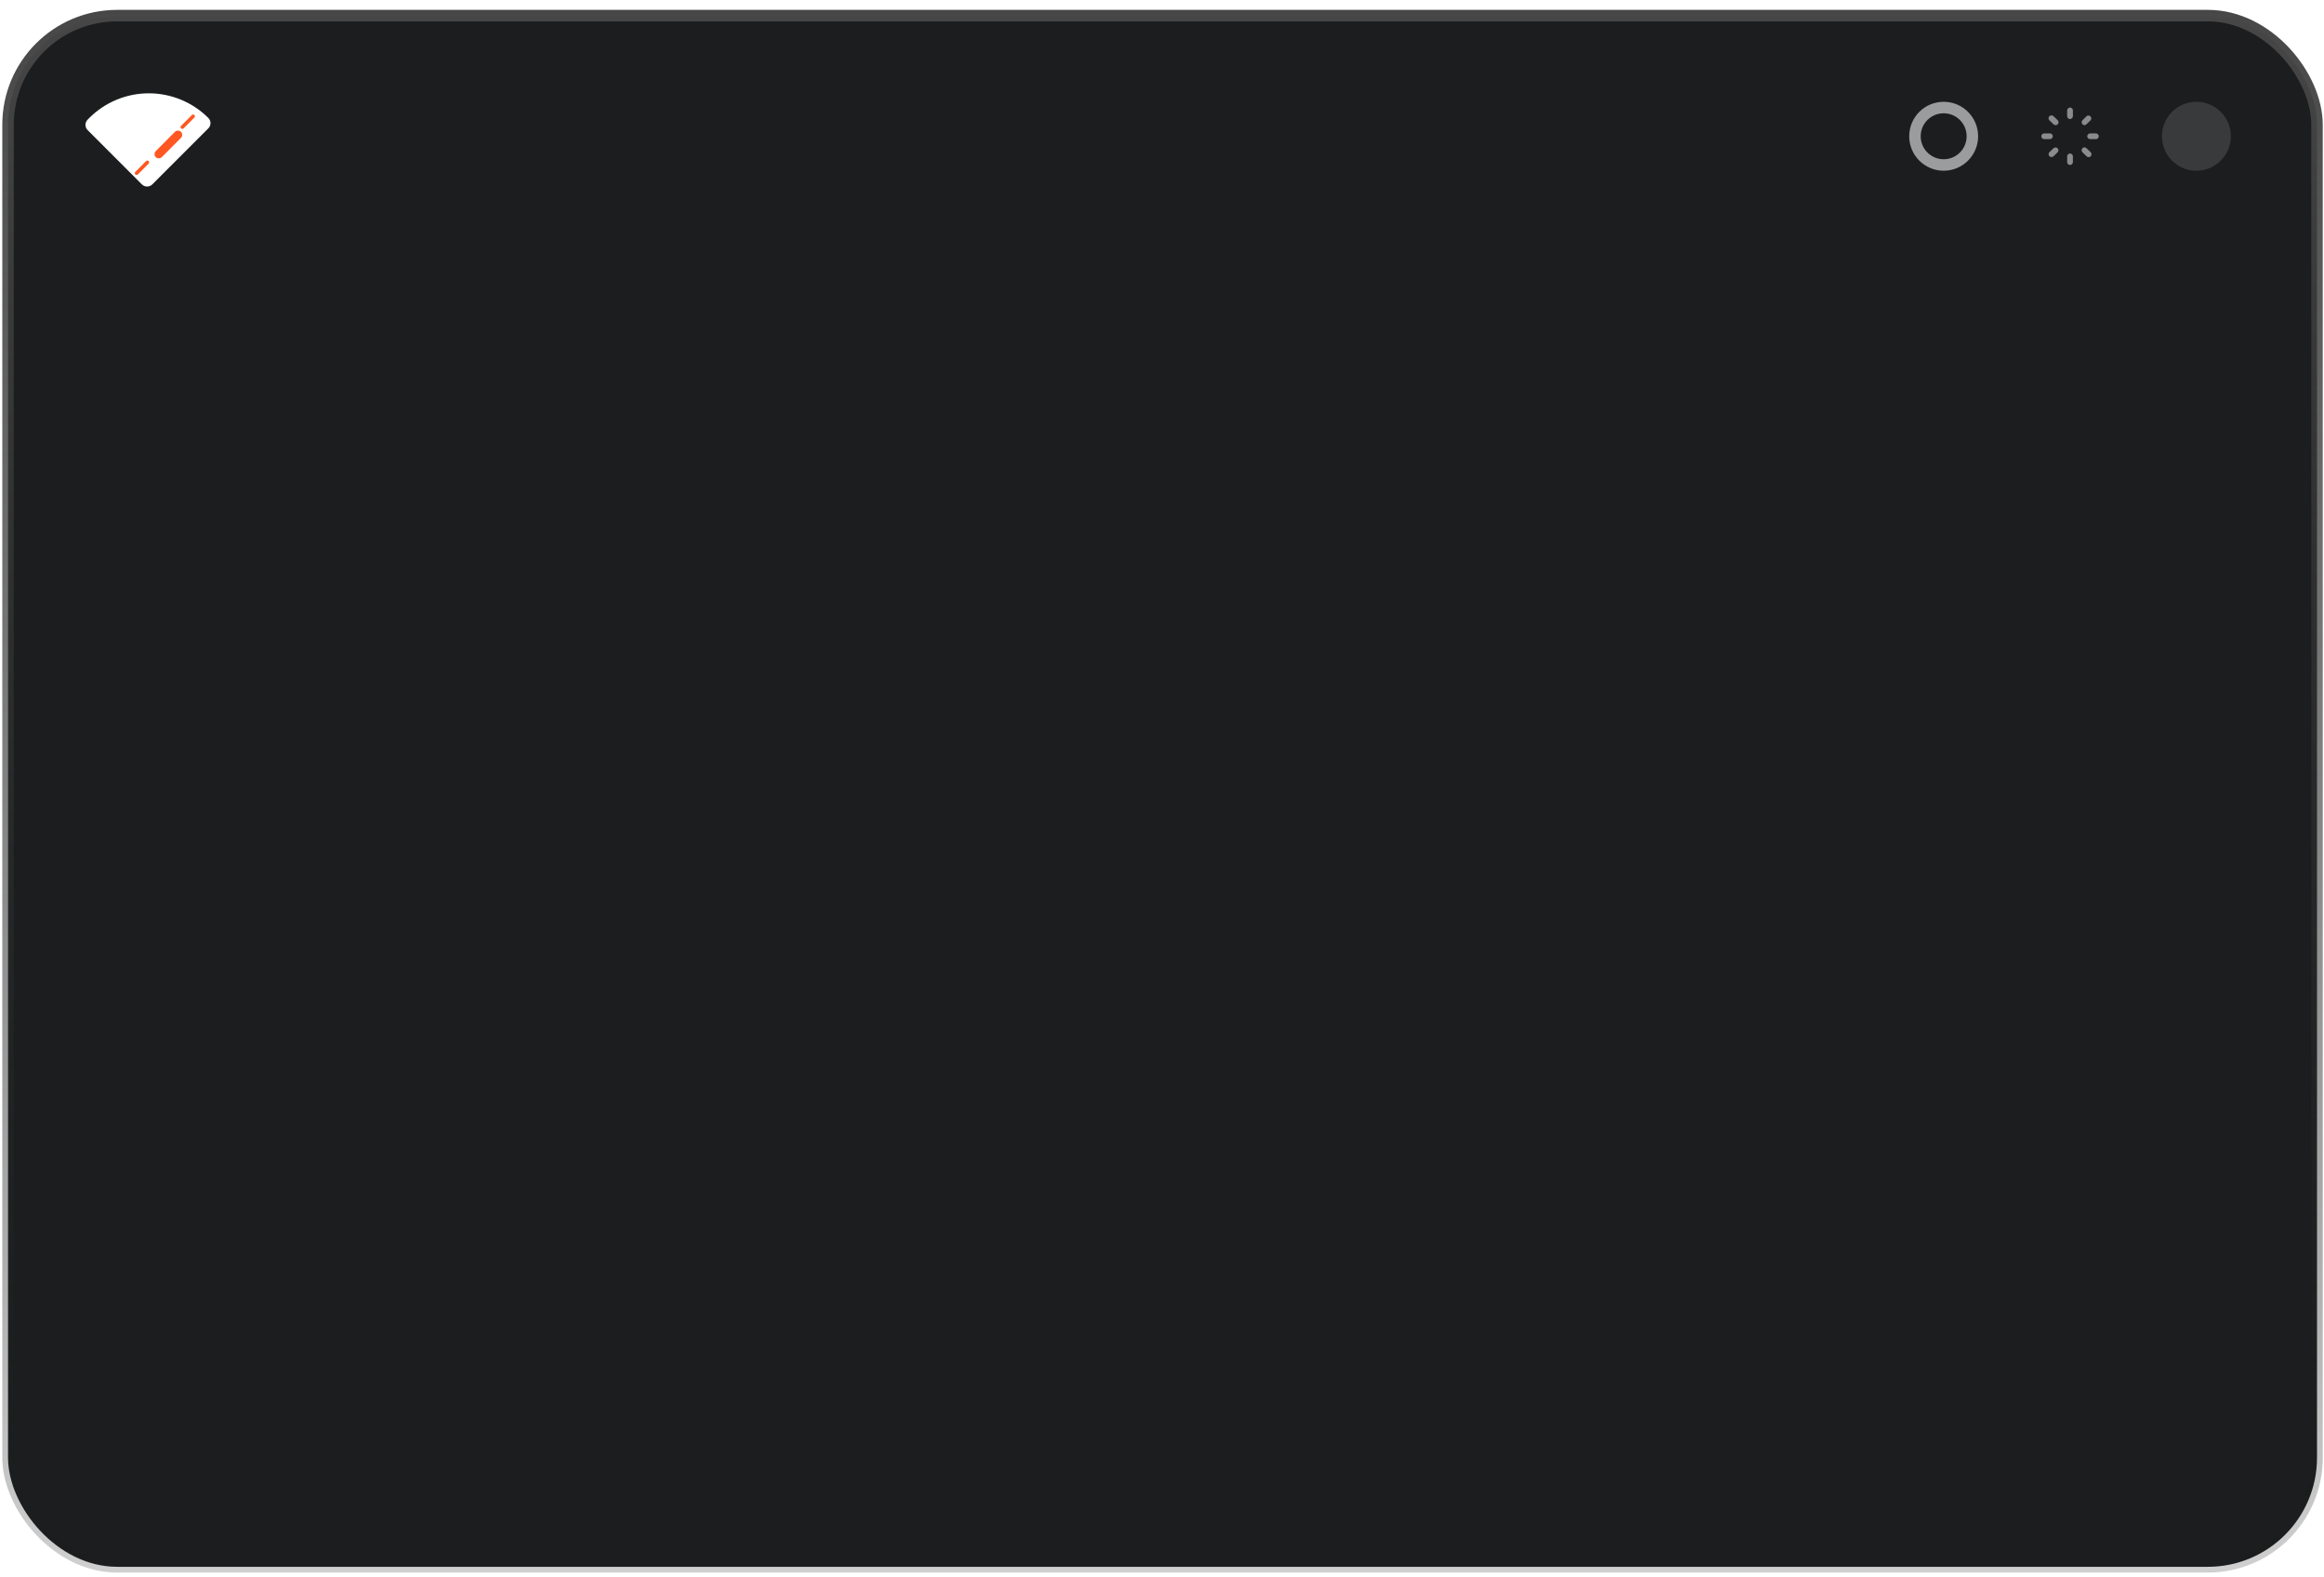 <svg width="227" height="154" viewBox="0 0 227 154" fill="none" xmlns="http://www.w3.org/2000/svg">
<rect x="0.785" y="1.525" width="225.532" height="151.476" rx="10.659" fill="#1B1D1E" stroke="url(#paint0_linear_6307_1807)" stroke-width="1.122"/>
<g filter="url(#filter0_d_6307_1807)">
<path fill-rule="evenodd" clip-rule="evenodd" d="M20.083 11.228C19.319 10.463 18.412 9.857 17.414 9.443C16.416 9.03 15.345 8.817 14.265 8.817C13.184 8.817 12.114 9.03 11.116 9.443C10.117 9.857 9.21 10.463 8.446 11.228C8.386 11.287 8.328 11.349 8.27 11.41C8.143 11.547 8.074 11.728 8.078 11.915C8.082 12.101 8.158 12.279 8.291 12.411L13.587 17.709C13.723 17.843 13.906 17.919 14.098 17.919C14.289 17.919 14.472 17.843 14.608 17.709L20.08 12.239C20.215 12.105 20.29 11.924 20.291 11.734C20.291 11.544 20.217 11.362 20.083 11.228ZM18.388 11.137C18.537 10.982 18.783 10.977 18.938 11.126C19.093 11.275 19.098 11.522 18.949 11.677L18.296 12.355C18.147 12.51 17.9 12.515 17.745 12.366C17.591 12.217 17.586 11.97 17.735 11.816L18.388 11.137ZM16.864 12.611C17.013 12.456 17.259 12.451 17.415 12.601C17.569 12.75 17.574 12.996 17.425 13.151L16.772 13.829C16.623 13.984 16.377 13.989 16.222 13.84C16.067 13.691 16.062 13.445 16.211 13.29L16.864 12.611ZM15.94 14.026C15.785 13.877 15.539 13.882 15.39 14.036L14.737 14.715C14.588 14.87 14.593 15.116 14.748 15.265C14.902 15.414 15.149 15.41 15.298 15.255L15.951 14.576C16.1 14.421 16.095 14.175 15.94 14.026ZM13.915 15.535C14.064 15.38 14.311 15.376 14.466 15.525C14.621 15.674 14.625 15.92 14.476 16.075L13.823 16.754C13.675 16.909 13.428 16.913 13.273 16.764C13.118 16.615 13.114 16.369 13.262 16.214L13.915 15.535Z" fill="white"/>
</g>
<rect x="18.564" y="10.263" width="1.86" height="8.521" transform="rotate(45.673 18.564 10.263)" fill="white"/>
<g filter="url(#filter1_i_6307_1807)">
<rect width="0.35" height="1.843" rx="0.175" transform="matrix(0.732 0.681 -0.705 0.709 18.965 10.817)" fill="#FF5722"/>
</g>
<g filter="url(#filter2_i_6307_1807)">
<rect width="0.835" height="3.493" rx="0.418" transform="matrix(0.732 0.681 -0.705 0.709 17.102 12.29)" fill="#FF5722"/>
</g>
<g filter="url(#filter3_i_6307_1807)">
<rect width="0.353" height="1.843" rx="0.176" transform="matrix(0.732 0.681 -0.705 0.709 14.494 15.314)" fill="#FF5722"/>
</g>
<circle cx="189.85" cy="13.306" r="2.805" stroke="#9A9C9E" stroke-width="1.122"/>
<g clip-path="url(#clip0_6307_1807)">
<path d="M202.193 10.501C202.119 10.501 202.047 10.53 201.995 10.583C201.942 10.636 201.913 10.707 201.913 10.781V11.342C201.913 11.417 201.942 11.488 201.995 11.541C202.047 11.593 202.119 11.623 202.193 11.623C202.267 11.623 202.339 11.593 202.391 11.541C202.444 11.488 202.474 11.417 202.474 11.342V10.781C202.474 10.707 202.444 10.636 202.391 10.583C202.339 10.53 202.267 10.501 202.193 10.501ZM204.718 13.025H204.157C204.082 13.025 204.011 13.055 203.958 13.107C203.906 13.16 203.876 13.232 203.876 13.306C203.876 13.38 203.906 13.452 203.958 13.504C204.011 13.557 204.082 13.586 204.157 13.586H204.718C204.792 13.586 204.863 13.557 204.916 13.504C204.969 13.452 204.998 13.38 204.998 13.306C204.998 13.232 204.969 13.16 204.916 13.107C204.863 13.055 204.792 13.025 204.718 13.025ZM200.51 13.306C200.51 13.232 200.48 13.16 200.428 13.107C200.375 13.055 200.304 13.025 200.229 13.025H199.668C199.594 13.025 199.523 13.055 199.47 13.107C199.417 13.16 199.388 13.232 199.388 13.306C199.388 13.38 199.417 13.452 199.47 13.504C199.523 13.557 199.594 13.586 199.668 13.586H200.229C200.304 13.586 200.375 13.557 200.428 13.504C200.48 13.452 200.51 13.38 200.51 13.306ZM200.572 11.342C200.517 11.291 200.444 11.263 200.369 11.265C200.294 11.267 200.222 11.299 200.171 11.354C200.119 11.408 200.091 11.481 200.093 11.556C200.095 11.632 200.127 11.703 200.182 11.755L200.586 12.145C200.613 12.171 200.645 12.191 200.68 12.205C200.715 12.218 200.753 12.224 200.79 12.223C200.828 12.223 200.866 12.215 200.9 12.2C200.935 12.185 200.966 12.164 200.992 12.136C201.045 12.084 201.074 12.012 201.074 11.938C201.074 11.864 201.045 11.793 200.992 11.741L200.572 11.342ZM203.596 12.223C203.668 12.223 203.737 12.195 203.789 12.145L204.193 11.755C204.242 11.703 204.27 11.635 204.271 11.564C204.272 11.492 204.245 11.423 204.197 11.371C204.149 11.318 204.082 11.286 204.011 11.281C203.94 11.276 203.87 11.297 203.814 11.342L203.41 11.741C203.358 11.793 203.329 11.864 203.329 11.938C203.329 12.012 203.358 12.084 203.41 12.136C203.459 12.187 203.525 12.218 203.596 12.223ZM202.193 14.989C202.119 14.989 202.047 15.018 201.995 15.071C201.942 15.124 201.913 15.195 201.913 15.269V15.831C201.913 15.905 201.942 15.976 201.995 16.029C202.047 16.081 202.119 16.111 202.193 16.111C202.267 16.111 202.339 16.081 202.391 16.029C202.444 15.976 202.474 15.905 202.474 15.831V15.269C202.474 15.195 202.444 15.124 202.391 15.071C202.339 15.018 202.267 14.989 202.193 14.989ZM203.8 14.467C203.747 14.415 203.675 14.387 203.6 14.389C203.526 14.39 203.455 14.421 203.403 14.474C203.352 14.528 203.323 14.6 203.325 14.674C203.326 14.748 203.357 14.819 203.41 14.871L203.814 15.269C203.866 15.32 203.936 15.348 204.008 15.348C204.046 15.348 204.083 15.341 204.118 15.326C204.152 15.312 204.184 15.291 204.21 15.264C204.236 15.238 204.257 15.207 204.271 15.172C204.286 15.138 204.293 15.102 204.293 15.065C204.293 15.028 204.286 14.991 204.271 14.957C204.257 14.923 204.236 14.892 204.21 14.866L203.8 14.467ZM200.586 14.467L200.182 14.857C200.155 14.883 200.135 14.914 200.12 14.948C200.106 14.983 200.099 15.019 200.099 15.056C200.099 15.093 200.106 15.13 200.12 15.164C200.135 15.198 200.155 15.229 200.182 15.255C200.208 15.282 200.24 15.303 200.274 15.318C200.309 15.332 200.346 15.34 200.384 15.34C200.453 15.34 200.52 15.315 200.572 15.269L200.976 14.88C201.029 14.828 201.06 14.757 201.061 14.682C201.063 14.608 201.034 14.536 200.983 14.483C200.931 14.429 200.86 14.398 200.786 14.397C200.711 14.396 200.639 14.424 200.586 14.476V14.467Z" fill="#898B8D"/>
</g>
<circle cx="214.536" cy="13.306" r="3.366" fill="#383A3C"/>
<defs>
<filter id="filter0_d_6307_1807" x="8.078" y="8.817" width="12.483" height="9.397" filterUnits="userSpaceOnUse" color-interpolation-filters="sRGB">
<feFlood flood-opacity="0" result="BackgroundImageFix"/>
<feColorMatrix in="SourceAlpha" type="matrix" values="0 0 0 0 0 0 0 0 0 0 0 0 0 0 0 0 0 0 127 0" result="hardAlpha"/>
<feOffset dx="0.27" dy="0.295"/>
<feComposite in2="hardAlpha" operator="out"/>
<feColorMatrix type="matrix" values="0 0 0 0 0.8 0 0 0 0 0.264 0 0 0 0 0.095 0 0 0 1 0"/>
<feBlend mode="normal" in2="BackgroundImageFix" result="effect1_dropShadow_6307_1807"/>
<feBlend mode="normal" in="SourceGraphic" in2="effect1_dropShadow_6307_1807" result="shape"/>
</filter>
<filter id="filter1_i_6307_1807" x="17.739" y="10.888" width="1.409" height="1.402" filterUnits="userSpaceOnUse" color-interpolation-filters="sRGB">
<feFlood flood-opacity="0" result="BackgroundImageFix"/>
<feBlend mode="normal" in="SourceGraphic" in2="BackgroundImageFix" result="shape"/>
<feColorMatrix in="SourceAlpha" type="matrix" values="0 0 0 0 0 0 0 0 0 0 0 0 0 0 0 0 0 0 127 0" result="hardAlpha"/>
<feOffset dx="-0.107" dy="0.295"/>
<feComposite in2="hardAlpha" operator="arithmetic" k2="-1" k3="1"/>
<feColorMatrix type="matrix" values="0 0 0 0 0.8 0 0 0 0 0.264 0 0 0 0 0.095 0 0 0 1 0"/>
<feBlend mode="normal" in2="shape" result="effect1_innerShadow_6307_1807"/>
</filter>
<filter id="filter2_i_6307_1807" x="14.813" y="12.46" width="2.724" height="2.704" filterUnits="userSpaceOnUse" color-interpolation-filters="sRGB">
<feFlood flood-opacity="0" result="BackgroundImageFix"/>
<feBlend mode="normal" in="SourceGraphic" in2="BackgroundImageFix" result="shape"/>
<feColorMatrix in="SourceAlpha" type="matrix" values="0 0 0 0 0 0 0 0 0 0 0 0 0 0 0 0 0 0 127 0" result="hardAlpha"/>
<feOffset dx="0.27" dy="0.295"/>
<feComposite in2="hardAlpha" operator="arithmetic" k2="-1" k3="1"/>
<feColorMatrix type="matrix" values="0 0 0 0 0.8 0 0 0 0 0.264 0 0 0 0 0.095 0 0 0 1 0"/>
<feBlend mode="normal" in2="shape" result="effect1_innerShadow_6307_1807"/>
</filter>
<filter id="filter3_i_6307_1807" x="13.269" y="15.386" width="1.41" height="1.403" filterUnits="userSpaceOnUse" color-interpolation-filters="sRGB">
<feFlood flood-opacity="0" result="BackgroundImageFix"/>
<feBlend mode="normal" in="SourceGraphic" in2="BackgroundImageFix" result="shape"/>
<feColorMatrix in="SourceAlpha" type="matrix" values="0 0 0 0 0 0 0 0 0 0 0 0 0 0 0 0 0 0 127 0" result="hardAlpha"/>
<feOffset dx="-0.107" dy="0.295"/>
<feComposite in2="hardAlpha" operator="arithmetic" k2="-1" k3="1"/>
<feColorMatrix type="matrix" values="0 0 0 0 0.8 0 0 0 0 0.264 0 0 0 0 0.095 0 0 0 1 0"/>
<feBlend mode="normal" in2="shape" result="effect1_innerShadow_6307_1807"/>
</filter>
<linearGradient id="paint0_linear_6307_1807" x1="113.551" y1="0.964" x2="113.551" y2="153.562" gradientUnits="userSpaceOnUse">
<stop stop-color="#474747"/>
<stop offset="1" stop-color="#1A1B1B" stop-opacity="0.21"/>
</linearGradient>
<clipPath id="clip0_6307_1807">
<rect width="6.732" height="6.732" fill="white" transform="translate(198.827 9.94)"/>
</clipPath>
</defs>
</svg>
